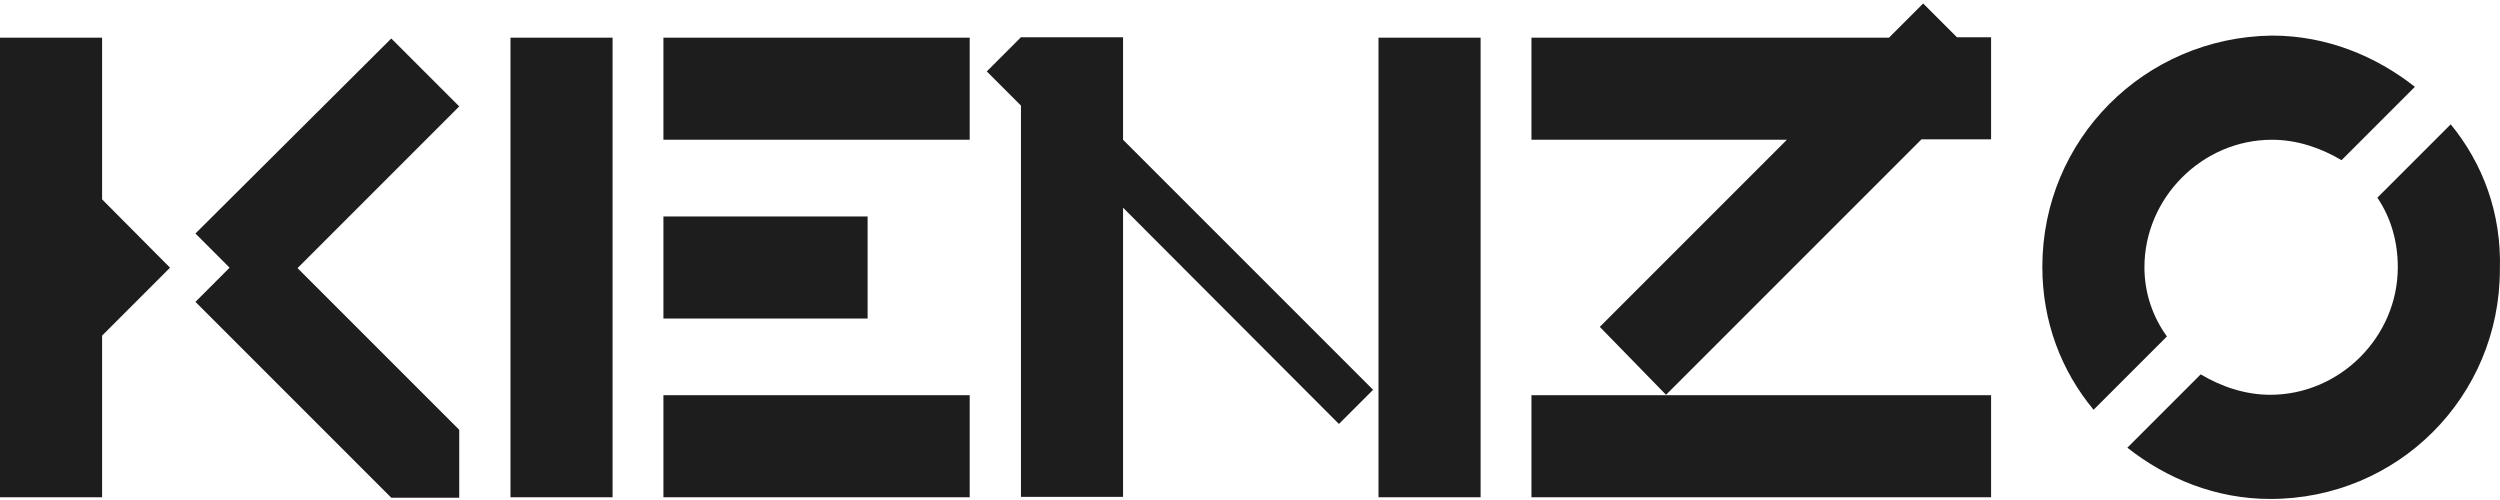 <svg width="185" height="37" viewBox="0 0 185 37" fill="none" xmlns="http://www.w3.org/2000/svg">
<path d="M83.106 10.342L101.609 28.844L99.08 31.373L83.106 15.368V36.769H75.551V7.813L73.022 5.285L75.551 2.756H83.106V10.342ZM102.009 36.8H109.565V2.787H102.009V36.8ZM49.093 10.342H71.758V2.787H49.093V10.342ZM113.327 36.8H147.34V29.245H123.287H113.327V36.8ZM37.776 36.8H45.331V2.787H37.776V36.8ZM49.093 36.8H71.758V29.245H49.093V36.8ZM64.203 16.016H49.093V23.571H64.203V16.016ZM14.463 17.28L16.991 19.809L14.463 22.337L28.956 36.831H33.983V31.805L22.018 19.84L33.983 7.875L28.956 2.848L14.463 17.28ZM7.555 14.752V2.787H0V36.8H7.555V24.835L12.582 19.809L7.555 14.752ZM142.314 0.258L139.785 2.787H113.327V10.342H132.23L118.384 24.188L123.287 29.214L142.19 10.311H147.34V5.161V2.756H144.812L142.314 0.258ZM181.354 9.201L175.926 14.628C176.944 16.139 177.437 17.897 177.437 19.778C177.437 24.928 173.151 29.214 168.001 29.214C166.12 29.214 164.362 28.598 162.851 27.703L157.424 33.13C160.323 35.413 163.961 36.923 168.001 36.923C177.437 36.923 184.992 29.368 184.992 19.932C185.116 15.769 183.728 12.1 181.354 9.201ZM158.688 19.778C158.688 14.628 162.975 10.342 168.124 10.342C170.006 10.342 171.763 10.959 173.274 11.853L178.702 6.426C175.803 4.144 172.164 2.633 168.124 2.633C158.688 2.756 151.133 10.311 151.133 19.747C151.133 23.787 152.521 27.426 154.926 30.324L160.353 24.897C159.305 23.448 158.688 21.69 158.688 19.778Z" fill="#1E1D1D"/>
</svg>
